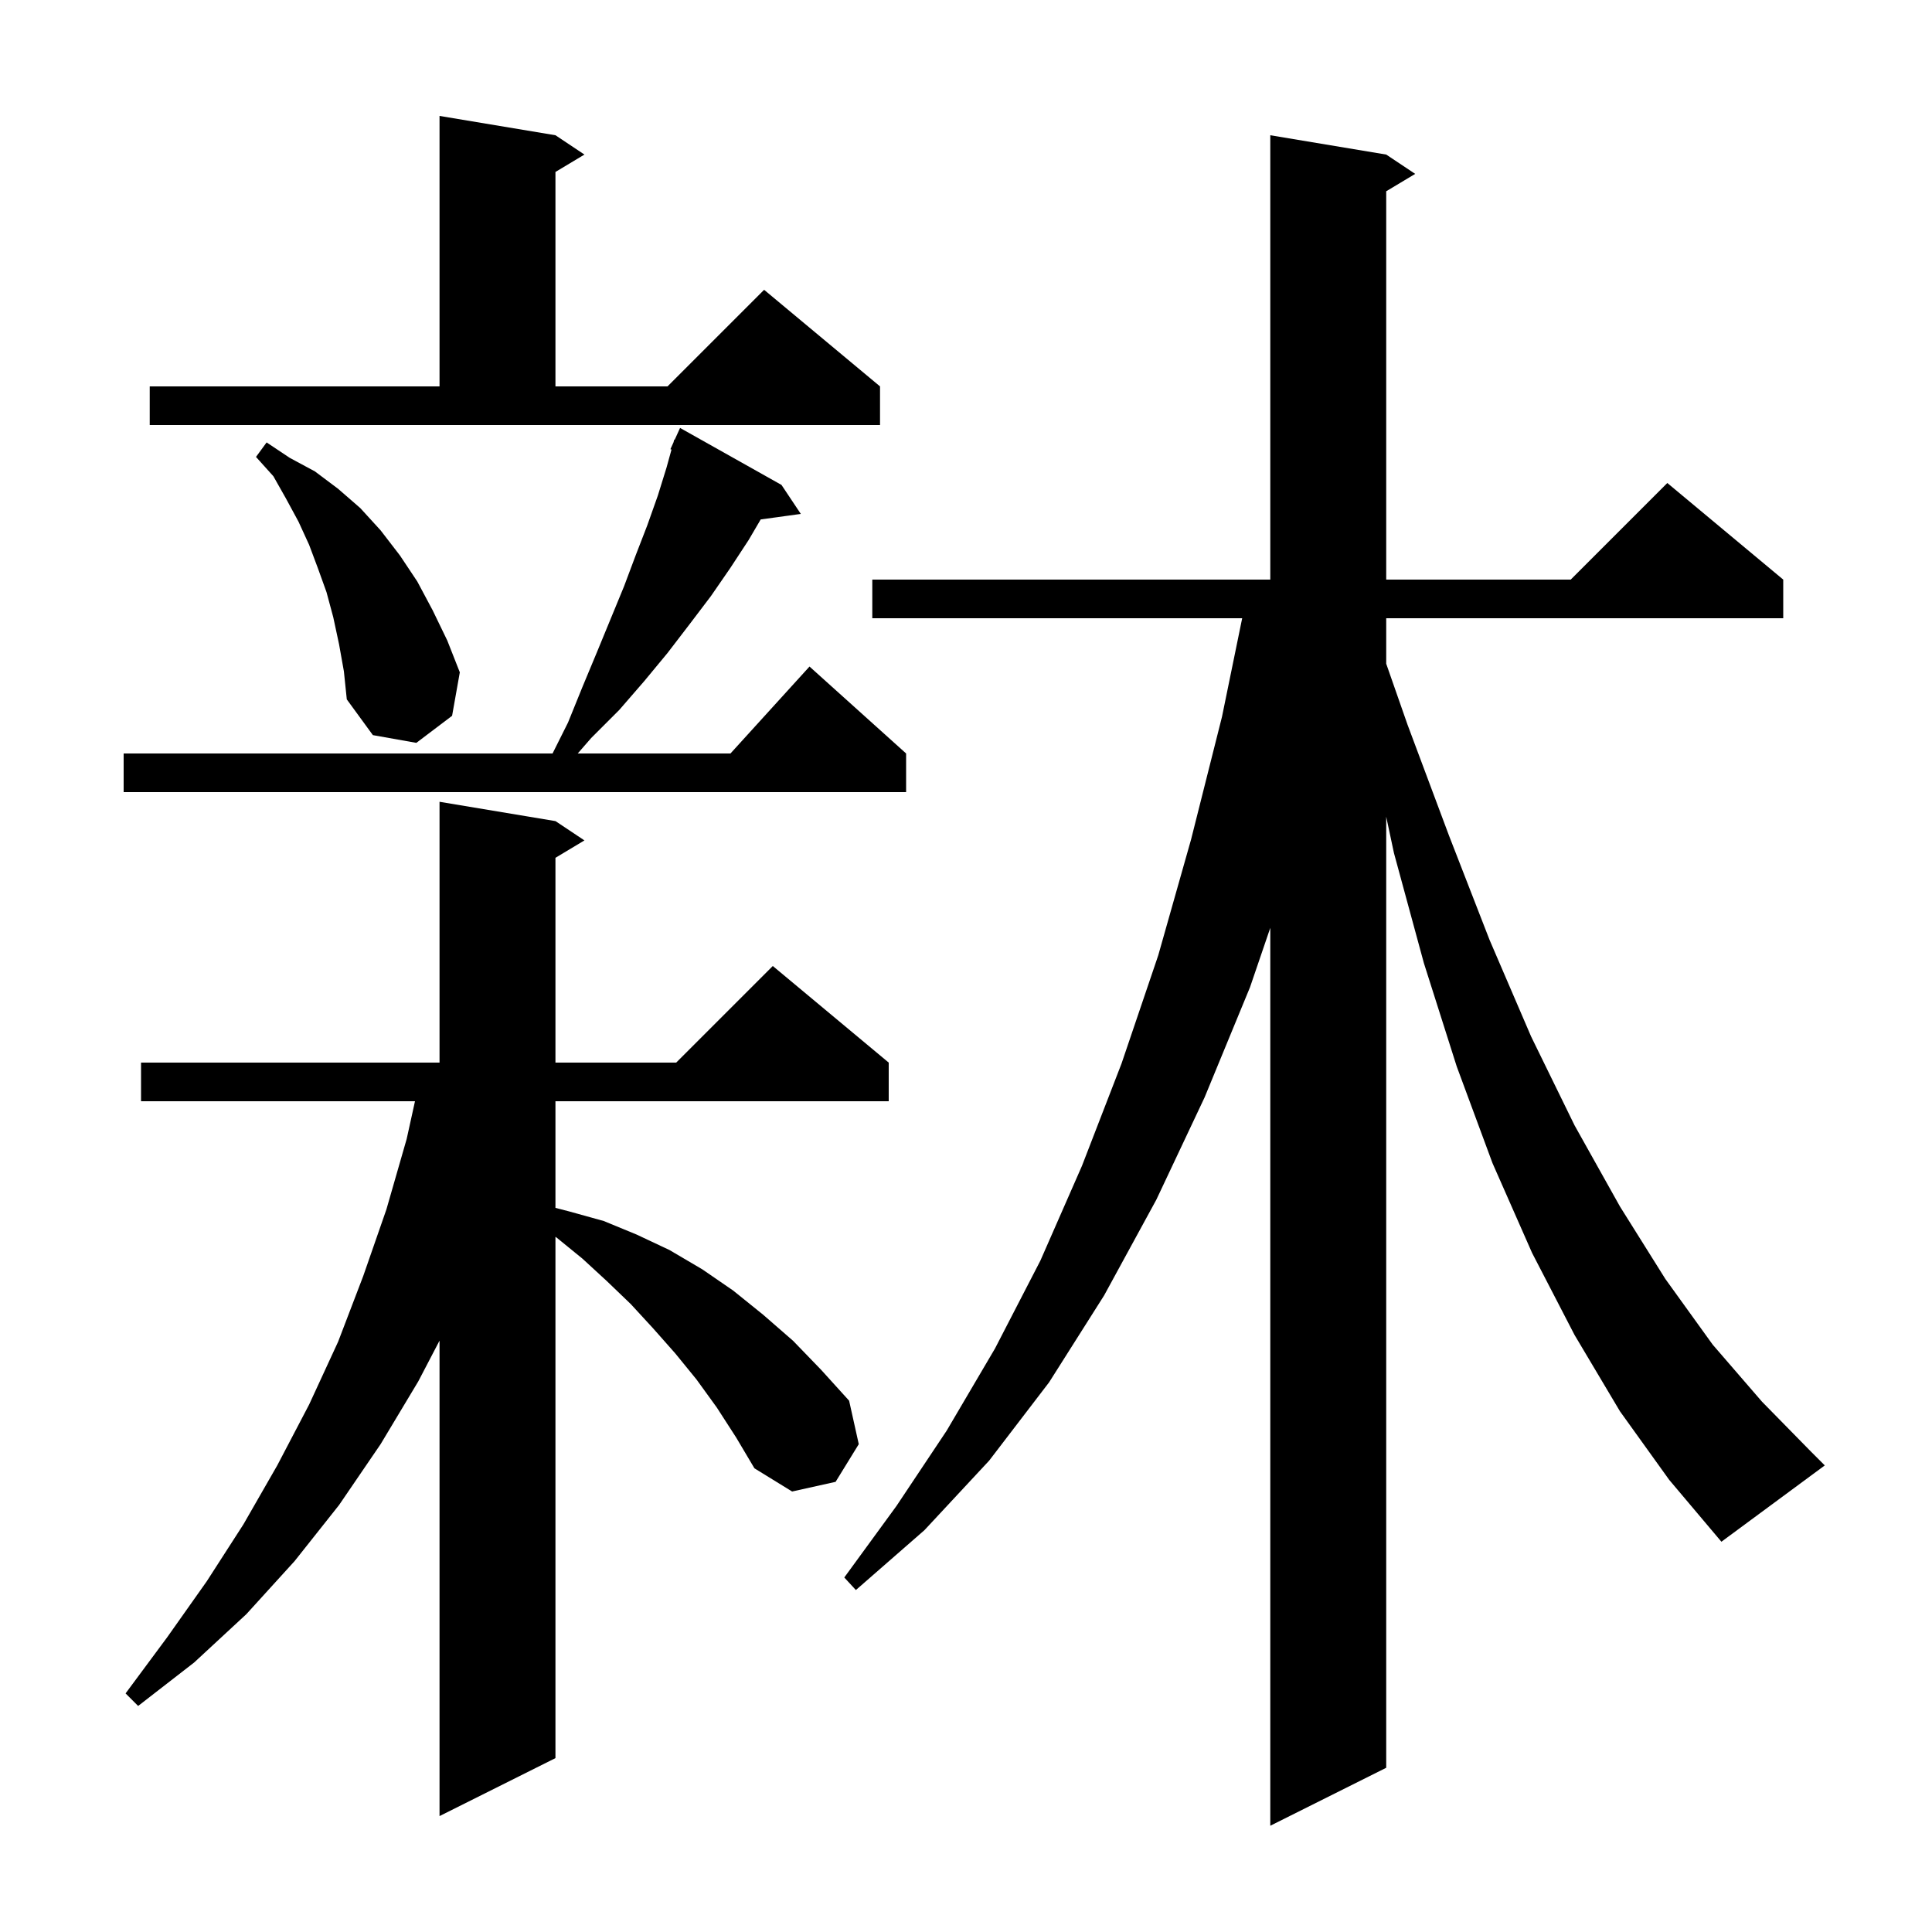 <svg xmlns="http://www.w3.org/2000/svg" xmlns:xlink="http://www.w3.org/1999/xlink" version="1.1" baseProfile="full" viewBox="0 0 200 200" width="200" height="200"><g fill="currentColor"><path d="M 167.7 146.1 L 163.0 138.2 L 158.6 129.7 L 154.5 120.4 L 150.8 110.4 L 147.4 99.7 L 144.3 88.3 L 143.5 84.546 L 143.5 183.0 L 131.5 189.0 L 131.5 96.05 L 129.4 102.2 L 124.7 113.6 L 119.7 124.2 L 114.3 134.1 L 108.6 143.1 L 102.4 151.2 L 95.7 158.4 L 88.6 164.6 L 87.4 163.3 L 92.8 155.9 L 98.0 148.1 L 103.0 139.6 L 107.7 130.5 L 112.0 120.7 L 116.1 110.1 L 119.9 98.9 L 123.3 86.9 L 126.5 74.2 L 128.59 64.0 L 90.3 64.0 L 90.3 60.0 L 131.5 60.0 L 131.5 14.0 L 143.5 16.0 L 146.5 18.0 L 143.5 19.8 L 143.5 60.0 L 162.6 60.0 L 172.6 50.0 L 184.6 60.0 L 184.6 64.0 L 143.5 64.0 L 143.5 68.707 L 145.7 75.0 L 150.0 86.5 L 154.2 97.3 L 158.5 107.3 L 163.0 116.5 L 167.7 124.9 L 172.4 132.4 L 177.3 139.2 L 182.4 145.1 L 187.5 150.3 L 188.9 151.7 L 178.2 159.6 L 172.8 153.2 Z M 74.2 145.7 L 72.1 142.8 L 69.9 140.1 L 67.6 137.5 L 65.3 135.0 L 62.8 132.6 L 60.3 130.3 L 57.6 128.1 L 57.5 128.034 L 57.5 182.0 L 45.5 188.0 L 45.5 138.783 L 43.3 143.0 L 39.4 149.5 L 35.1 155.8 L 30.5 161.6 L 25.5 167.1 L 20.1 172.1 L 14.3 176.6 L 13.0 175.3 L 17.3 169.5 L 21.4 163.7 L 25.2 157.8 L 28.7 151.7 L 32.0 145.4 L 35.0 138.9 L 37.6 132.1 L 40.0 125.2 L 42.1 117.9 L 42.959 114.0 L 14.6 114.0 L 14.6 110.0 L 45.5 110.0 L 45.5 83.0 L 57.5 85.0 L 60.5 87.0 L 57.5 88.8 L 57.5 110.0 L 70.0 110.0 L 80.0 100.0 L 92.0 110.0 L 92.0 114.0 L 57.5 114.0 L 57.5 125.04 L 58.9 125.4 L 62.5 126.4 L 65.9 127.8 L 69.3 129.4 L 72.7 131.4 L 75.9 133.6 L 79.0 136.1 L 82.1 138.8 L 85.0 141.8 L 87.9 145.0 L 88.9 149.5 L 86.5 153.4 L 82.0 154.4 L 78.1 152.0 L 76.2 148.8 Z M 80.9 50.2 L 82.9 53.2 L 78.747 53.773 L 77.5 55.9 L 75.6 58.8 L 73.6 61.7 L 71.4 64.6 L 69.1 67.6 L 66.7 70.5 L 64.1 73.5 L 61.2 76.4 L 59.806 78.0 L 75.618 78.0 L 83.8 69.0 L 93.8 78.0 L 93.8 82.0 L 12.8 82.0 L 12.8 78.0 L 57.2 78.0 L 58.8 74.8 L 60.3 71.1 L 61.8 67.5 L 64.6 60.7 L 65.8 57.5 L 67.0 54.4 L 68.1 51.3 L 69.0 48.4 L 69.514 46.537 L 69.4 46.5 L 69.716 45.805 L 69.8 45.5 L 69.846 45.519 L 70.4 44.3 Z M 35.1 66.7 L 34.5 63.9 L 33.8 61.3 L 32.9 58.8 L 32.0 56.4 L 30.9 54.0 L 29.6 51.6 L 28.3 49.3 L 26.5 47.3 L 27.6 45.8 L 30.0 47.4 L 32.6 48.8 L 35.0 50.6 L 37.3 52.6 L 39.4 54.9 L 41.4 57.5 L 43.2 60.2 L 44.8 63.2 L 46.3 66.3 L 47.6 69.6 L 46.8 74.1 L 43.1 76.9 L 38.6 76.1 L 35.9 72.4 L 35.6 69.5 Z M 15.5 40.0 L 45.5 40.0 L 45.5 12.0 L 57.5 14.0 L 60.5 16.0 L 57.5 17.8 L 57.5 40.0 L 69.1 40.0 L 79.1 30.0 L 91.1 40.0 L 91.1 44.0 L 15.5 44.0 Z "/></g></svg>
